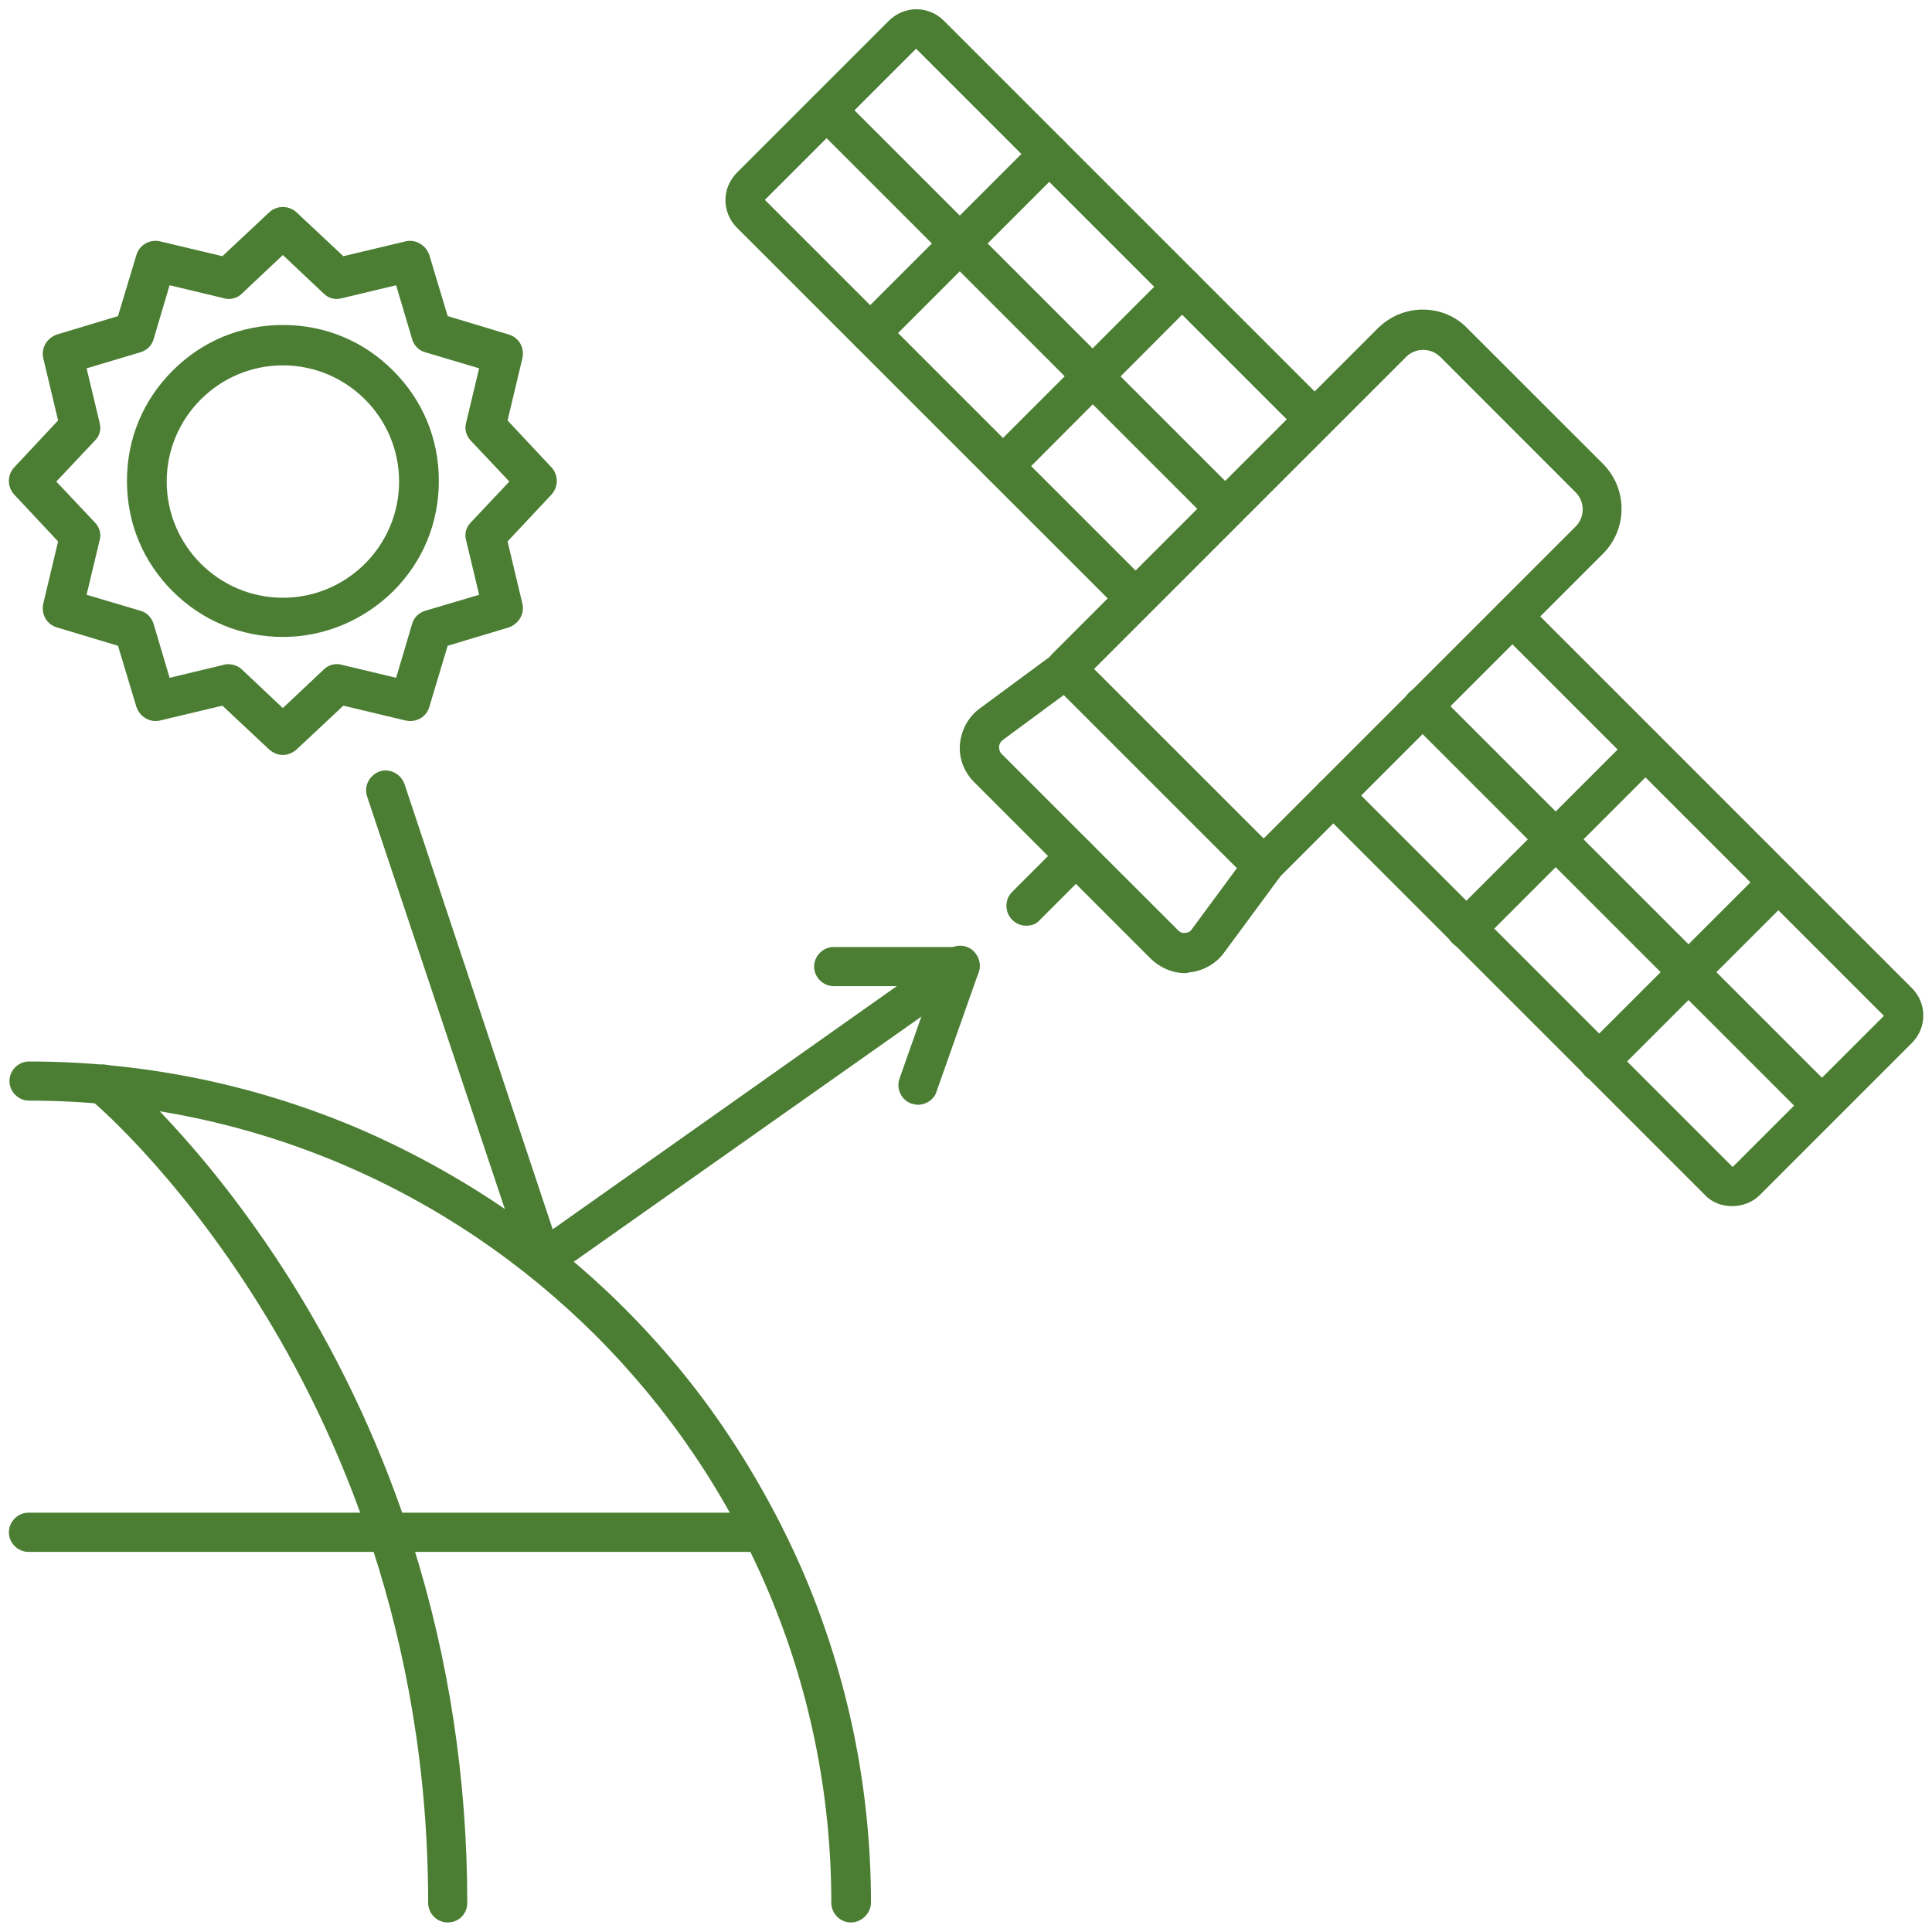 <svg width="28" height="28" viewBox="0 0 28 28" fill="none" xmlns="http://www.w3.org/2000/svg">
<path d="M18.314 12.84C18.237 12.84 18.168 12.814 18.108 12.754L15.246 9.892C15.194 9.841 15.16 9.763 15.16 9.686C15.16 9.609 15.194 9.54 15.246 9.48L19.964 4.762C20.136 4.59 20.368 4.487 20.617 4.487C20.866 4.487 21.098 4.581 21.27 4.762L23.23 6.721C23.591 7.082 23.591 7.667 23.23 8.027L18.512 12.745C18.46 12.814 18.383 12.84 18.314 12.84ZM15.856 9.695L18.314 12.152L22.834 7.632C22.972 7.495 22.972 7.271 22.834 7.134L20.875 5.174C20.806 5.106 20.72 5.071 20.626 5.071C20.531 5.071 20.445 5.106 20.377 5.174L15.856 9.695Z" fill="#4B7E33"/>
<path d="M17.178 14.103C16.989 14.103 16.817 14.026 16.68 13.897L14.119 11.336C13.973 11.19 13.895 10.992 13.912 10.786C13.93 10.58 14.033 10.391 14.196 10.27L15.279 9.471C15.391 9.385 15.554 9.402 15.648 9.497L18.51 12.359C18.613 12.462 18.622 12.617 18.536 12.728L17.737 13.811C17.616 13.974 17.427 14.077 17.221 14.095C17.212 14.103 17.195 14.103 17.178 14.103ZM14.514 10.924L17.075 13.484C17.109 13.519 17.152 13.527 17.178 13.519C17.204 13.519 17.247 13.51 17.273 13.467L17.926 12.582L15.416 10.073L14.531 10.726C14.488 10.76 14.48 10.803 14.48 10.82C14.48 10.846 14.48 10.889 14.514 10.924ZM16.465 8.964C16.387 8.964 16.319 8.938 16.259 8.878L10.681 3.301C10.458 3.077 10.458 2.725 10.681 2.502L12.881 0.302C13.105 0.078 13.457 0.078 13.681 0.302L19.258 5.879C19.369 5.991 19.369 6.171 19.258 6.283C19.146 6.395 18.966 6.395 18.854 6.283L13.277 0.706L11.085 2.897L16.663 8.474C16.774 8.586 16.774 8.766 16.663 8.878C16.611 8.938 16.542 8.964 16.465 8.964Z" fill="#4B7E33"/>
<path d="M17.764 7.667C17.687 7.667 17.618 7.641 17.558 7.581L11.783 1.806C11.671 1.694 11.671 1.513 11.783 1.402C11.895 1.29 12.075 1.29 12.187 1.402L17.962 7.177C18.074 7.288 18.074 7.469 17.962 7.581C17.91 7.641 17.842 7.667 17.764 7.667Z" fill="#4B7E33"/>
<path d="M12.616 5.114C12.539 5.114 12.47 5.088 12.41 5.028C12.383 5.002 12.362 4.97 12.348 4.936C12.334 4.901 12.326 4.864 12.326 4.826C12.326 4.789 12.334 4.752 12.348 4.717C12.362 4.682 12.383 4.651 12.41 4.624L15.005 2.029C15.117 1.917 15.297 1.917 15.409 2.029C15.521 2.141 15.521 2.321 15.409 2.433L12.814 5.028C12.762 5.088 12.694 5.114 12.616 5.114ZM14.541 7.039C14.464 7.039 14.395 7.013 14.335 6.953C14.308 6.927 14.287 6.895 14.273 6.861C14.259 6.826 14.251 6.789 14.251 6.751C14.251 6.714 14.259 6.677 14.273 6.642C14.287 6.607 14.308 6.576 14.335 6.549L16.93 3.954C17.042 3.842 17.222 3.842 17.334 3.954C17.446 4.066 17.446 4.246 17.334 4.358L14.747 6.953C14.687 7.013 14.618 7.039 14.541 7.039ZM25.103 17.48C24.957 17.48 24.811 17.429 24.708 17.317L19.13 11.74C19.018 11.628 19.018 11.448 19.13 11.336C19.242 11.224 19.422 11.224 19.534 11.336L25.111 16.913L27.303 14.722L21.726 9.145C21.614 9.033 21.614 8.852 21.726 8.741C21.837 8.629 22.018 8.629 22.13 8.741L27.707 14.318C27.93 14.541 27.93 14.894 27.707 15.117L25.507 17.317C25.395 17.429 25.249 17.48 25.103 17.48Z" fill="#4B7E33"/>
<path d="M26.401 16.303C26.324 16.303 26.255 16.277 26.195 16.217L20.42 10.442C20.308 10.331 20.308 10.15 20.42 10.038C20.531 9.927 20.712 9.927 20.824 10.038L26.599 15.813C26.71 15.925 26.71 16.106 26.599 16.217C26.547 16.277 26.478 16.303 26.401 16.303Z" fill="#4B7E33"/>
<path d="M23.177 15.676C23.099 15.676 23.03 15.65 22.97 15.59C22.944 15.563 22.923 15.532 22.908 15.497C22.894 15.463 22.887 15.425 22.887 15.388C22.887 15.35 22.894 15.313 22.908 15.279C22.923 15.244 22.944 15.213 22.97 15.186L25.566 12.591C25.677 12.479 25.858 12.479 25.97 12.591C26.081 12.702 26.081 12.883 25.97 12.995L23.374 15.59C23.323 15.65 23.254 15.676 23.177 15.676ZM21.252 13.751C21.174 13.751 21.105 13.725 21.045 13.665C21.019 13.638 20.998 13.607 20.983 13.572C20.969 13.538 20.962 13.501 20.962 13.463C20.962 13.425 20.969 13.388 20.983 13.354C20.998 13.319 21.019 13.287 21.045 13.261L23.641 10.666C23.752 10.554 23.933 10.554 24.044 10.666C24.156 10.777 24.156 10.958 24.044 11.07L21.449 13.665C21.398 13.725 21.329 13.751 21.252 13.751ZM12.331 27.862C12.177 27.862 12.048 27.733 12.048 27.578C12.048 21.167 6.831 15.951 0.42 15.951C0.266 15.951 0.137 15.822 0.137 15.667C0.137 15.513 0.266 15.384 0.42 15.384C2.07 15.384 3.669 15.71 5.173 16.346C5.895 16.655 6.591 17.034 7.244 17.472C7.888 17.91 8.498 18.409 9.048 18.959C9.598 19.509 10.105 20.119 10.535 20.763C10.973 21.416 11.352 22.113 11.661 22.834C12.297 24.338 12.623 25.937 12.623 27.587C12.615 27.733 12.486 27.862 12.331 27.862Z" fill="#4B7E33"/>
<path d="M11.052 22.491H0.412C0.258 22.491 0.129 22.362 0.129 22.207C0.129 22.052 0.258 21.923 0.412 21.923H11.052C11.206 21.923 11.335 22.052 11.335 22.207C11.335 22.362 11.206 22.491 11.052 22.491ZM14.876 13.416C14.798 13.416 14.73 13.39 14.669 13.33C14.643 13.303 14.622 13.272 14.607 13.237C14.593 13.202 14.586 13.165 14.586 13.128C14.586 13.09 14.593 13.053 14.607 13.018C14.622 12.984 14.643 12.952 14.669 12.926L15.391 12.204C15.503 12.092 15.684 12.092 15.795 12.204C15.907 12.316 15.907 12.496 15.795 12.608L15.073 13.33C15.022 13.39 14.953 13.416 14.876 13.416Z" fill="#4B7E33"/>
<path d="M6.488 27.862C6.334 27.862 6.205 27.733 6.205 27.578C6.205 23.651 4.873 20.695 3.747 18.898C2.535 16.956 1.323 15.942 1.306 15.934C1.186 15.831 1.169 15.65 1.272 15.53C1.375 15.409 1.555 15.392 1.676 15.495C1.693 15.504 2.011 15.77 2.484 16.286C2.922 16.759 3.575 17.541 4.237 18.598C4.976 19.784 5.56 21.055 5.981 22.379C6.505 24.038 6.772 25.791 6.772 27.578C6.772 27.733 6.652 27.862 6.488 27.862ZM4.099 10.941C4.03 10.941 3.962 10.915 3.902 10.863L3.223 10.227L2.32 10.442C2.174 10.477 2.028 10.391 1.977 10.245L1.71 9.359L0.825 9.093C0.679 9.05 0.593 8.904 0.627 8.749L0.842 7.847L0.206 7.168C0.103 7.056 0.103 6.884 0.206 6.773L0.842 6.094L0.627 5.191C0.593 5.045 0.679 4.899 0.825 4.848L1.71 4.581L1.977 3.696C2.02 3.55 2.166 3.464 2.32 3.498L3.223 3.713L3.902 3.077C4.013 2.974 4.185 2.974 4.297 3.077L4.976 3.713L5.878 3.498C6.024 3.464 6.17 3.55 6.222 3.696L6.488 4.581L7.373 4.848C7.52 4.891 7.605 5.037 7.571 5.191L7.356 6.094L7.992 6.773C8.095 6.884 8.095 7.056 7.992 7.168L7.356 7.847L7.571 8.749C7.605 8.895 7.52 9.041 7.373 9.093L6.488 9.359L6.222 10.245C6.179 10.391 6.033 10.477 5.878 10.442L4.976 10.227L4.297 10.863C4.237 10.915 4.168 10.941 4.099 10.941ZM3.309 9.626C3.377 9.626 3.455 9.652 3.506 9.703L4.099 10.262L4.692 9.703C4.761 9.634 4.864 9.609 4.95 9.634L5.741 9.823L5.973 9.041C5.998 8.947 6.076 8.878 6.162 8.852L6.944 8.62L6.755 7.83C6.729 7.735 6.755 7.641 6.823 7.572L7.382 6.979L6.823 6.386C6.755 6.317 6.729 6.214 6.755 6.128L6.944 5.338L6.162 5.105C6.067 5.08 5.998 5.002 5.973 4.916L5.741 4.134L4.95 4.323C4.855 4.349 4.761 4.323 4.692 4.255L4.099 3.696L3.506 4.255C3.438 4.323 3.334 4.349 3.248 4.323L2.458 4.134L2.226 4.916C2.2 5.011 2.123 5.08 2.037 5.105L1.255 5.338L1.444 6.128C1.47 6.223 1.444 6.317 1.375 6.386L0.816 6.979L1.375 7.572C1.444 7.641 1.47 7.744 1.444 7.83L1.255 8.62L2.037 8.852C2.131 8.878 2.2 8.955 2.226 9.041L2.458 9.823L3.248 9.634C3.266 9.626 3.283 9.626 3.309 9.626Z" fill="#4B7E33"/>
<path d="M4.1 9.231C3.498 9.231 2.931 8.998 2.502 8.569C2.072 8.139 1.84 7.581 1.84 6.97C1.84 6.36 2.072 5.802 2.502 5.372C2.931 4.942 3.49 4.71 4.1 4.71C4.71 4.71 5.269 4.942 5.698 5.372C6.128 5.802 6.36 6.36 6.36 6.97C6.36 7.581 6.128 8.139 5.698 8.569C5.269 8.99 4.702 9.231 4.1 9.231ZM4.1 5.295C3.172 5.295 2.416 6.051 2.416 6.979C2.416 7.907 3.172 8.663 4.1 8.663C5.028 8.663 5.784 7.907 5.784 6.979C5.784 6.051 5.028 5.295 4.1 5.295ZM7.864 18.563C7.838 18.563 7.804 18.555 7.778 18.546C7.692 18.52 7.623 18.452 7.598 18.366L5.32 11.542C5.269 11.396 5.355 11.233 5.501 11.181C5.647 11.13 5.81 11.216 5.862 11.362L8.01 17.816L13.751 13.759C13.88 13.665 14.06 13.699 14.146 13.828C14.241 13.957 14.206 14.138 14.077 14.223L8.019 18.495C7.976 18.546 7.924 18.563 7.864 18.563Z" fill="#4B7E33"/>
<path d="M13.303 16.011C13.268 16.011 13.243 16.002 13.208 15.994C13.062 15.942 12.985 15.779 13.036 15.633L13.509 14.292H12.082C11.928 14.292 11.799 14.163 11.799 14.009C11.799 13.854 11.928 13.725 12.082 13.725H13.913C14.007 13.725 14.093 13.768 14.145 13.845C14.197 13.923 14.214 14.017 14.179 14.103L13.569 15.831C13.535 15.934 13.423 16.011 13.303 16.011Z" fill="#4B7E33"/>
</svg>
